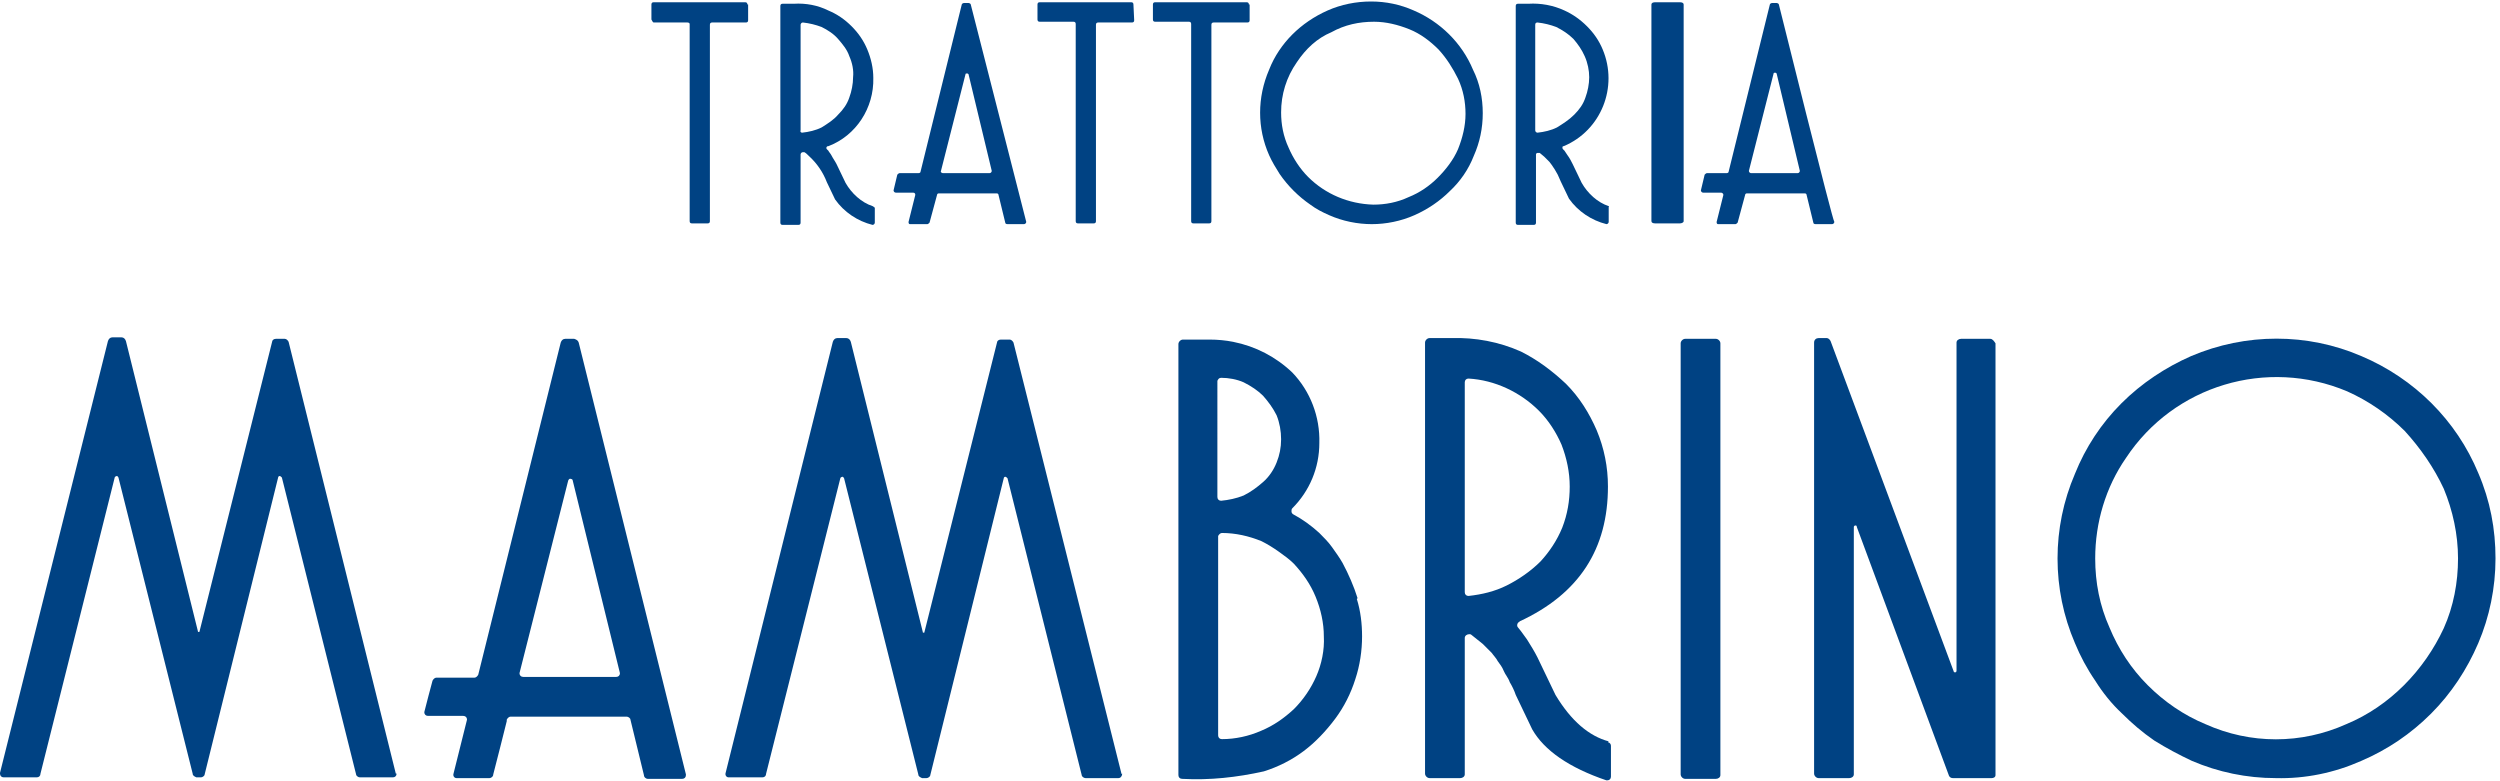 <?xml version="1.0" encoding="utf-8"?>
<!-- Generator: Adobe Illustrator 22.0.0, SVG Export Plug-In . SVG Version: 6.00 Build 0)  -->
<svg version="1.1" id="Capa_1" xmlns="http://www.w3.org/2000/svg" xmlns:xlink="http://www.w3.org/1999/xlink" x="0px" y="0px"
	 viewBox="0 0 333.5 104.2" style="enable-background:new 0 0 333.5 104.2;" xml:space="preserve">
<style type="text/css">
	.st0{fill:#004283;}
</style>
<g>
	<title>LOGO_TRATTORIA</title>
	<path class="st0" d="M332.9,74.5c0,3.9-0.8,7.8-2.3,11.3c-1.5,3.5-3.6,6.7-6.3,9.4c-2.7,2.7-5.8,4.8-9.3,6.3
		c-3.6,1.6-7.5,2.4-11.4,2.3c-3.9,0-7.7-0.8-11.2-2.3c-1.7-0.8-3.4-1.7-5-2.7c-1.6-1.1-3-2.3-4.3-3.6c-1.4-1.3-2.6-2.8-3.6-4.4
		c-1.1-1.6-2-3.3-2.7-5c-3.1-7.2-3.1-15.4,0-22.6c1.4-3.5,3.5-6.7,6.2-9.4c2.7-2.7,5.9-4.8,9.3-6.3c7.3-3.1,15.5-3.1,22.7,0
		c7.1,3,12.7,8.6,15.6,15.6C332.2,66.8,332.9,70.6,332.9,74.5z M283.6,61.1c-2.7,3.9-4.1,8.6-4.1,13.4c0,3.2,0.6,6.3,1.9,9.2
		c1.2,2.9,2.9,5.5,5.1,7.7c2.2,2.2,4.8,4,7.7,5.2c6,2.7,12.8,2.7,18.8,0c2.9-1.2,5.5-3,7.7-5.2c2.2-2.2,4-4.8,5.3-7.6
		c1.3-2.9,1.9-6.1,1.9-9.3c0-3.2-0.7-6.4-1.9-9.3c-1.3-2.8-3.1-5.4-5.2-7.7c-2.2-2.2-4.8-4-7.7-5.3C302.4,47.7,290,51.4,283.6,61.1
		L283.6,61.1z"/>
	<path class="st0" d="M229.5,45.8c0-0.3-0.3-0.6-0.6-0.6h-4.1c-0.3,0-0.6,0.3-0.6,0.6v57.5c0,0.3,0.3,0.6,0.6,0.6h4.1
		c0.3,0,0.6-0.2,0.6-0.5V45.8z"/>
	<path class="st0" d="M224.6,0.6c0-0.2-0.2-0.3-0.5-0.3h-3.3c-0.3,0-0.5,0.1-0.5,0.3v28.9c0,0.2,0.2,0.3,0.5,0.3h3.3
		c0.2,0,0.5-0.1,0.5-0.3V0.6z"/>
	<path class="st0" d="M214.6,98.9L214.6,98.9c-2.6-0.7-5-2.7-7.1-6.2l-2.4-5c-0.4-0.8-0.9-1.6-1.4-2.4l-0.8-1.1l-0.4-0.5
		c-0.2-0.2-0.1-0.6,0.1-0.7c0,0,0.1,0,0.1-0.1c8-3.7,11.8-9.7,11.8-18c0-2.6-0.5-5.1-1.5-7.5c-1-2.3-2.3-4.4-4.1-6.2
		c-1.8-1.7-3.8-3.2-6-4.3c-2.9-1.3-6.1-1.9-9.3-1.8h-2.9c-0.3,0-0.6,0.3-0.6,0.6v57.5c0,0.3,0.3,0.6,0.6,0.6h4.1
		c0.3,0,0.6-0.2,0.6-0.5V85.1c0-0.3,0.3-0.5,0.6-0.5c0.1,0,0.2,0,0.3,0.1c0.5,0.4,1,0.8,1.5,1.2c0.4,0.4,0.8,0.8,1.2,1.2
		c0.2,0.3,0.6,0.7,0.8,1.1c0.3,0.4,0.6,0.8,0.8,1.3s0.6,0.9,0.8,1.5c0.3,0.5,0.6,1.1,0.8,1.7l2.2,4.6c1.6,2.8,4.9,5.1,9.9,6.8h0.1
		c0.3,0,0.5-0.2,0.5-0.5v-4.1c0-0.2-0.1-0.4-0.4-0.5L214.6,98.9z M201,78.1c-1.6,0.8-3.3,1.2-5.1,1.4c-0.3,0-0.5-0.2-0.5-0.5V51
		c0-0.3,0.2-0.5,0.5-0.5c3.5,0.2,6.9,1.8,9.4,4.3c1.3,1.3,2.3,2.9,3,4.5c0.7,1.8,1.1,3.7,1.1,5.6c0,1.9-0.3,3.7-1,5.5
		c-0.7,1.7-1.7,3.2-2.9,4.5C204.2,76.2,202.6,77.3,201,78.1L201,78.1z"/>
	<path class="st0" d="M116.4,27.5L116.4,27.5c-1.5-0.5-2.8-1.7-3.6-3.1l-1.2-2.5c-0.2-0.4-0.5-0.8-0.7-1.2c-0.1-0.2-0.3-0.4-0.4-0.6
		l-0.2-0.2c-0.1-0.1-0.1-0.3,0.1-0.4c0,0,0,0,0.1,0c3.7-1.4,6.1-5.1,6-9.1c0-1.3-0.3-2.6-0.8-3.8c-0.5-1.2-1.2-2.2-2.1-3.1
		c-0.9-0.9-1.9-1.6-3.1-2.1c-1.4-0.7-3-1-4.6-0.9h-1.5c-0.2,0-0.3,0.1-0.3,0.3c0,0,0,0,0,0v28.9c0,0.2,0.1,0.3,0.3,0.3h2.1
		c0.2,0,0.3-0.1,0.3-0.3v-9.1c0-0.1,0.1-0.3,0.3-0.3l0,0c0.1,0,0.1,0,0.2,0c0.2,0.1,0.4,0.3,0.6,0.5c1.1,1,1.9,2.2,2.4,3.5l1.1,2.3
		c1.2,1.7,3,2.9,5,3.4l0,0c0.1,0,0.3-0.1,0.3-0.3v-2C116.5,27.6,116.5,27.5,116.4,27.5L116.4,27.5z M109.6,17
		c-0.8,0.4-1.7,0.6-2.6,0.7c-0.1,0-0.3-0.1-0.2-0.3c0,0,0,0,0,0V3.3c0-0.1,0.1-0.3,0.3-0.3c0.9,0.1,1.7,0.3,2.5,0.6
		c0.8,0.4,1.6,0.9,2.2,1.6c0.6,0.7,1.2,1.4,1.5,2.3c0.4,0.9,0.6,1.9,0.5,2.8c0,0.9-0.2,1.9-0.5,2.7c-0.3,0.9-0.8,1.6-1.5,2.3
		C111.2,16,110.4,16.5,109.6,17L109.6,17z"/>
	<path class="st0" d="M214.6,27.5L214.6,27.5c-1.5-0.5-2.8-1.7-3.6-3.1l-1.2-2.5c-0.2-0.4-0.4-0.8-0.7-1.2l-0.4-0.6l-0.2-0.2
		c-0.1-0.1-0.1-0.3,0-0.4c0,0,0,0,0.1,0c5-2.1,7.3-7.9,5.2-12.9c-0.5-1.2-1.2-2.2-2.1-3.1c-0.9-0.9-1.9-1.6-3-2.1
		c-1.5-0.7-3.2-1-4.8-0.9h-1.4c-0.2,0-0.3,0.1-0.3,0.3c0,0,0,0,0,0v28.9c0,0.2,0.1,0.3,0.3,0.3h2.1c0.2,0,0.3-0.1,0.3-0.3v-9.1
		c0-0.1,0.1-0.2,0.2-0.2c0.1,0,0.2,0,0.3,0l0.6,0.5l0.7,0.7L207,22l0.4,0.6c0.1,0.2,0.3,0.5,0.4,0.7l0.4,0.9l1.1,2.3
		c1.2,1.7,3,2.9,5,3.4l0,0c0.1,0,0.3-0.1,0.3-0.3v-2C214.7,27.6,214.6,27.5,214.6,27.5L214.6,27.5z M207.7,17
		c-0.8,0.4-1.7,0.6-2.6,0.7c-0.1,0-0.3-0.1-0.3-0.3V3.3c0-0.2,0.1-0.3,0.3-0.3c0.9,0.1,1.7,0.3,2.5,0.6c0.8,0.4,1.6,0.9,2.3,1.6
		c0.6,0.7,1.1,1.4,1.5,2.3c0.4,0.9,0.6,1.9,0.6,2.8c0,0.9-0.2,1.9-0.5,2.7c-0.3,0.9-0.8,1.6-1.5,2.3C209.3,16,208.5,16.5,207.7,17
		L207.7,17z"/>
	<path class="st0" d="M181.1,79.8c-0.5-1.6-1.2-3.2-2-4.7c-0.4-0.7-0.9-1.4-1.4-2.1c-0.5-0.7-1.1-1.3-1.7-1.9
		c-1.1-1-2.2-1.8-3.5-2.5c-0.3-0.2-0.2-0.5-0.2-0.6c0-0.1,0.1-0.2,0.1-0.2c2.3-2.3,3.6-5.4,3.6-8.7c0.1-3.5-1.2-6.9-3.6-9.4
		c-2.2-2.1-4.9-3.5-7.9-4.1c-1-0.2-2.1-0.3-3.1-0.3h-3.6c-0.3,0-0.6,0.3-0.6,0.6v57.5c0,0.3,0.2,0.5,0.5,0.5l0,0
		c3.7,0.2,7.3-0.2,10.9-1c1.9-0.6,3.7-1.5,5.3-2.7c1.6-1.2,3-2.7,4.2-4.3c1.2-1.6,2.1-3.4,2.7-5.3c0.6-1.8,0.9-3.8,0.9-5.7
		c0-1.7-0.2-3.4-0.7-5L181.1,79.8z M168.5,52.8c0.7,0.8,1.3,1.6,1.8,2.6c0.4,1,0.6,2.1,0.6,3.2c0,1.1-0.2,2.1-0.6,3.1
		c-0.4,1-1,1.9-1.8,2.6c-0.8,0.7-1.6,1.3-2.6,1.8c-1,0.4-2,0.6-3,0.7c-0.3,0-0.5-0.2-0.5-0.5V51c0,0,0-0.1,0-0.2
		c0.1-0.2,0.2-0.4,0.5-0.4c1,0,2.1,0.2,3,0.6C166.9,51.5,167.8,52.1,168.5,52.8L168.5,52.8z M175.6,90.2c-0.7,1.6-1.7,3.1-3,4.4
		c-1.3,1.2-2.7,2.2-4.4,2.9c-1.6,0.7-3.4,1.1-5.2,1.1l0,0c-0.3,0-0.5-0.2-0.5-0.5V71.6c0,0,0-0.1,0-0.1c0.1-0.2,0.3-0.4,0.5-0.4l0,0
		c1.8,0,3.6,0.4,5.3,1.1c0.8,0.4,1.6,0.9,2.3,1.4c0.7,0.5,1.4,1,2,1.6c1.2,1.3,2.2,2.7,2.9,4.4c0.7,1.7,1.1,3.5,1.1,5.3
		C176.7,86.7,176.3,88.6,175.6,90.2L175.6,90.2z"/>
	<path class="st0" d="M197.8,15.1c0,2-0.4,3.9-1.2,5.7c-0.7,1.8-1.8,3.4-3.2,4.7c-1.3,1.3-2.9,2.4-4.7,3.2c-1.8,0.8-3.8,1.2-5.7,1.2
		c-1.9,0-3.9-0.4-5.7-1.2c-0.9-0.4-1.7-0.8-2.5-1.4c-1.6-1.1-3-2.5-4.1-4.1c-0.5-0.8-1-1.6-1.4-2.5c-1.6-3.6-1.6-7.7,0-11.4
		c0.7-1.8,1.8-3.4,3.1-4.7c1.3-1.3,2.9-2.4,4.7-3.2c1.8-0.8,3.8-1.2,5.8-1.2c2,0,3.9,0.4,5.7,1.2c3.5,1.5,6.4,4.3,7.9,7.9
		C197.4,11.1,197.8,13.1,197.8,15.1L197.8,15.1z M173,8.3c-1.4,2-2.1,4.3-2.1,6.7c0,1.6,0.3,3.2,1,4.7c0.6,1.4,1.5,2.8,2.6,3.9
		c2.3,2.3,5.4,3.6,8.7,3.7c1.6,0,3.2-0.3,4.7-1c1.5-0.6,2.8-1.5,3.9-2.6c1.1-1.1,2.1-2.4,2.7-3.8c0.6-1.5,1-3.1,1-4.7
		c0-1.6-0.3-3.2-1-4.7c-0.7-1.4-1.5-2.7-2.6-3.9c-1.1-1.1-2.4-2.1-3.9-2.7c-1.5-0.6-3.1-1-4.7-1c-2,0-3.9,0.4-5.7,1.4
		C175.7,5.1,174.2,6.5,173,8.3L173,8.3z"/>
	<path class="st0" d="M166.6,0.6c0-0.2-0.1-0.3-0.3-0.3h-12.2c-0.2,0-0.3,0.1-0.3,0.3v2c0,0.2,0.1,0.3,0.3,0.3h4.5
		c0.2,0,0.3,0.1,0.3,0.3v26.3c0,0.2,0.1,0.3,0.3,0.3h2.1c0.2,0,0.3-0.1,0.3-0.3V3.3c0-0.2,0.1-0.3,0.3-0.3h4.5
		c0.2,0,0.3-0.1,0.3-0.3c0,0,0,0,0,0V0.6z"/>
	<path class="st0" d="M52.8,103.2L38.5,45.6c-0.1-0.2-0.3-0.4-0.5-0.4h-1.2c-0.3,0-0.5,0.2-0.5,0.4l-9.7,38.7c0,0-0.1,0-0.1,0
		c-0.1,0-0.1,0-0.1-0.1l-9.6-38.7c-0.1-0.3-0.3-0.5-0.6-0.5h-1.2c-0.3,0-0.5,0.2-0.6,0.5L0,103.1c0,0,0,0.1,0,0.1
		c0,0.3,0.2,0.5,0.5,0.5h4.4c0.3,0,0.5-0.2,0.5-0.5l9.9-39.5c0-0.1,0.2-0.2,0.3-0.2c0.1,0,0.1,0.1,0.2,0.2l9.9,39.5
		c0,0.3,0.3,0.4,0.5,0.5h0.6c0.2,0,0.5-0.2,0.5-0.4l9.8-39.6c0-0.1,0.1-0.2,0.2-0.2c0.1,0,0.2,0.1,0.3,0.2l9.9,39.6
		c0,0.2,0.3,0.4,0.5,0.4h4.4c0.3,0,0.5-0.2,0.5-0.5C52.9,103.2,52.9,103.2,52.8,103.2L52.8,103.2z"/>
	<path class="st0" d="M149.6,103.2l-14.4-57.5c-0.1-0.2-0.3-0.4-0.5-0.4h-1.2c-0.3,0-0.5,0.2-0.5,0.4l-9.7,38.7c0,0-0.1,0-0.1,0
		c-0.1,0-0.1,0-0.1-0.1l-9.6-38.7c-0.1-0.3-0.3-0.5-0.6-0.5h-1.2c-0.3,0-0.5,0.2-0.6,0.5l-14.3,57.5c-0.1,0.3,0.1,0.6,0.4,0.6
		c0,0,0.1,0,0.1,0h4.4c0.3,0,0.5-0.2,0.5-0.5l9.9-39.4c0-0.1,0.2-0.2,0.3-0.2c0.1,0,0.1,0.1,0.2,0.2l9.9,39.5c0,0.3,0.3,0.4,0.5,0.5
		h0.6c0.2,0,0.5-0.2,0.5-0.4l9.8-39.6c0-0.1,0.1-0.2,0.2-0.2c0.1,0,0.2,0.1,0.3,0.2l9.9,39.6c0,0.2,0.3,0.4,0.5,0.4h4.4
		c0.3,0,0.5-0.3,0.5-0.6C149.6,103.3,149.6,103.2,149.6,103.2L149.6,103.2z"/>
	<path class="st0" d="M77.2,45.7c-0.1-0.3-0.3-0.4-0.6-0.5h-1.2c-0.3,0-0.5,0.2-0.6,0.5L63.8,90l0,0c-0.1,0.2-0.3,0.4-0.5,0.4h-5.1
		c-0.2,0-0.4,0.2-0.5,0.4c0,0-1.1,4.1-1.1,4.2c0,0.3,0.2,0.5,0.5,0.5h4.7c0.3,0,0.5,0.2,0.5,0.5l-1.8,7.2c-0.1,0.3,0.1,0.6,0.4,0.6
		c0,0,0.1,0,0.1,0h4.3c0.2,0,0.5-0.2,0.5-0.5c0.1-0.4,1.8-7,1.8-7.1c0-0.1,0-0.2,0-0.2c0.1-0.2,0.3-0.4,0.5-0.4h15.5
		c0.2,0,0.5,0.2,0.5,0.4l0,0l1.8,7.4c0,0.3,0.3,0.5,0.5,0.5H91c0.3,0,0.5-0.2,0.5-0.5c0,0,0-0.1,0-0.1L77.2,45.7z M82.7,89.8
		c0,0.3-0.2,0.5-0.5,0.5c0,0,0,0,0,0H69.8c-0.3,0-0.5-0.2-0.5-0.5c0,0,0,0,0,0l6.5-25.7c0.1-0.2,0.2-0.3,0.4-0.2
		c0.1,0,0.2,0.1,0.2,0.2C76.4,64.1,82.7,89.8,82.7,89.8L82.7,89.8z"/>
	<path class="st0" d="M129.5,0.6c0-0.1-0.2-0.2-0.3-0.2h-0.6c-0.1,0-0.3,0.1-0.3,0.2l-5.5,22.3c0,0.1-0.1,0.2-0.3,0.2H120
		c-0.1,0-0.2,0.1-0.3,0.2l-0.5,2.1c0,0.1,0.1,0.3,0.3,0.3l0,0h2.3c0.2,0,0.3,0.1,0.3,0.3l-0.9,3.6c0,0.1,0,0.3,0.2,0.3
		c0,0,0.1,0,0.1,0h2.2c0.1,0,0.2-0.1,0.3-0.2l1-3.7c0-0.1,0.1-0.2,0.2-0.2h7.8c0.1,0,0.2,0.1,0.2,0.2l0.9,3.7c0,0.1,0.1,0.2,0.3,0.2
		h2.2c0.1,0,0.3-0.1,0.3-0.3c0,0,0,0,0,0L129.5,0.6L129.5,0.6z M132.3,22.8c0,0.1-0.1,0.3-0.3,0.3c0,0,0,0,0,0h-6.2
		c-0.1,0-0.3-0.1-0.3-0.2c0,0,0,0,0,0l3.3-13c0-0.1,0.1-0.1,0.2-0.1c0.1,0,0.1,0,0.2,0.1L132.3,22.8L132.3,22.8z"/>
	<path class="st0" d="M237.3,0.6c0-0.1-0.2-0.2-0.3-0.2h-0.6c-0.1,0-0.3,0.1-0.3,0.2l-5.5,22.3c0,0.1-0.1,0.2-0.3,0.2h-2.6
		c-0.1,0-0.2,0.1-0.3,0.2l-0.5,2.1c0,0.1,0.1,0.3,0.3,0.3l0,0h2.4c0.1,0,0.3,0.1,0.3,0.3l-0.9,3.6c0,0.1,0,0.3,0.2,0.3
		c0,0,0.1,0,0.1,0h2.2c0.1,0,0.2-0.1,0.3-0.2l1-3.7c0-0.1,0.1-0.2,0.2-0.2h7.8c0.1,0,0.2,0.1,0.2,0.2l0.9,3.7c0,0.1,0.1,0.2,0.3,0.2
		h2.2c0.1,0,0.3-0.1,0.3-0.3c0,0,0,0,0,0C244.5,29.6,237.3,0.6,237.3,0.6z M240.1,22.8c0,0.1-0.1,0.3-0.3,0.3c0,0,0,0,0,0h-6.2
		c-0.1,0-0.3-0.1-0.3-0.3l0,0l3.3-13c0-0.1,0.1-0.1,0.2-0.1c0.1,0,0.1,0,0.2,0.1L240.1,22.8L240.1,22.8z"/>
	<path class="st0" d="M265.5,45.2h-3.9c-0.3,0-0.6,0.2-0.6,0.5v43.8c0,0.1-0.1,0.2-0.2,0.2c-0.1,0-0.2-0.1-0.2-0.2l-16.4-44
		c-0.1-0.2-0.3-0.4-0.5-0.4h-1.1c-0.3,0-0.6,0.2-0.6,0.6v57.5c0,0.3,0.3,0.6,0.6,0.6c0,0,0,0,0,0h4.1c0.3,0,0.6-0.2,0.6-0.5v-33
		c0-0.1,0.1-0.2,0.2-0.2c0.1,0,0.2,0,0.2,0.2l12.3,33.2c0.1,0.2,0.3,0.3,0.5,0.3h5.2c0.2,0,0.5-0.1,0.5-0.4V45.8
		C266,45.5,265.8,45.2,265.5,45.2L265.5,45.2z"/>
	<path class="st0" d="M151.2,0.6c0-0.2-0.1-0.3-0.3-0.3h-12.2c-0.2,0-0.3,0.1-0.3,0.3c0,0,0,0,0,0v2c0,0.2,0.1,0.3,0.3,0.3l0,0h4.5
		c0.2,0,0.3,0.1,0.3,0.3v26.3c0,0.2,0.1,0.3,0.3,0.3h2.1c0.2,0,0.3-0.1,0.3-0.3V3.3c0-0.2,0.1-0.3,0.3-0.3h4.5
		c0.2,0,0.3-0.1,0.3-0.3L151.2,0.6L151.2,0.6z"/>
	<path class="st0" d="M99.7,0.6c0-0.2-0.1-0.3-0.3-0.3H87.2c-0.2,0-0.3,0.1-0.3,0.3c0,0,0,0,0,0v2C87,2.8,87.1,3,87.2,3h4.5
		C91.9,3,92,3.1,92,3.2v26.3c0,0.2,0.1,0.3,0.3,0.3h2.1c0.2,0,0.3-0.1,0.3-0.3V3.3C94.7,3.1,94.8,3,95,3h4.5c0.2,0,0.3-0.1,0.3-0.3
		c0,0,0,0,0,0V0.6z"/>
</g>
</svg>
